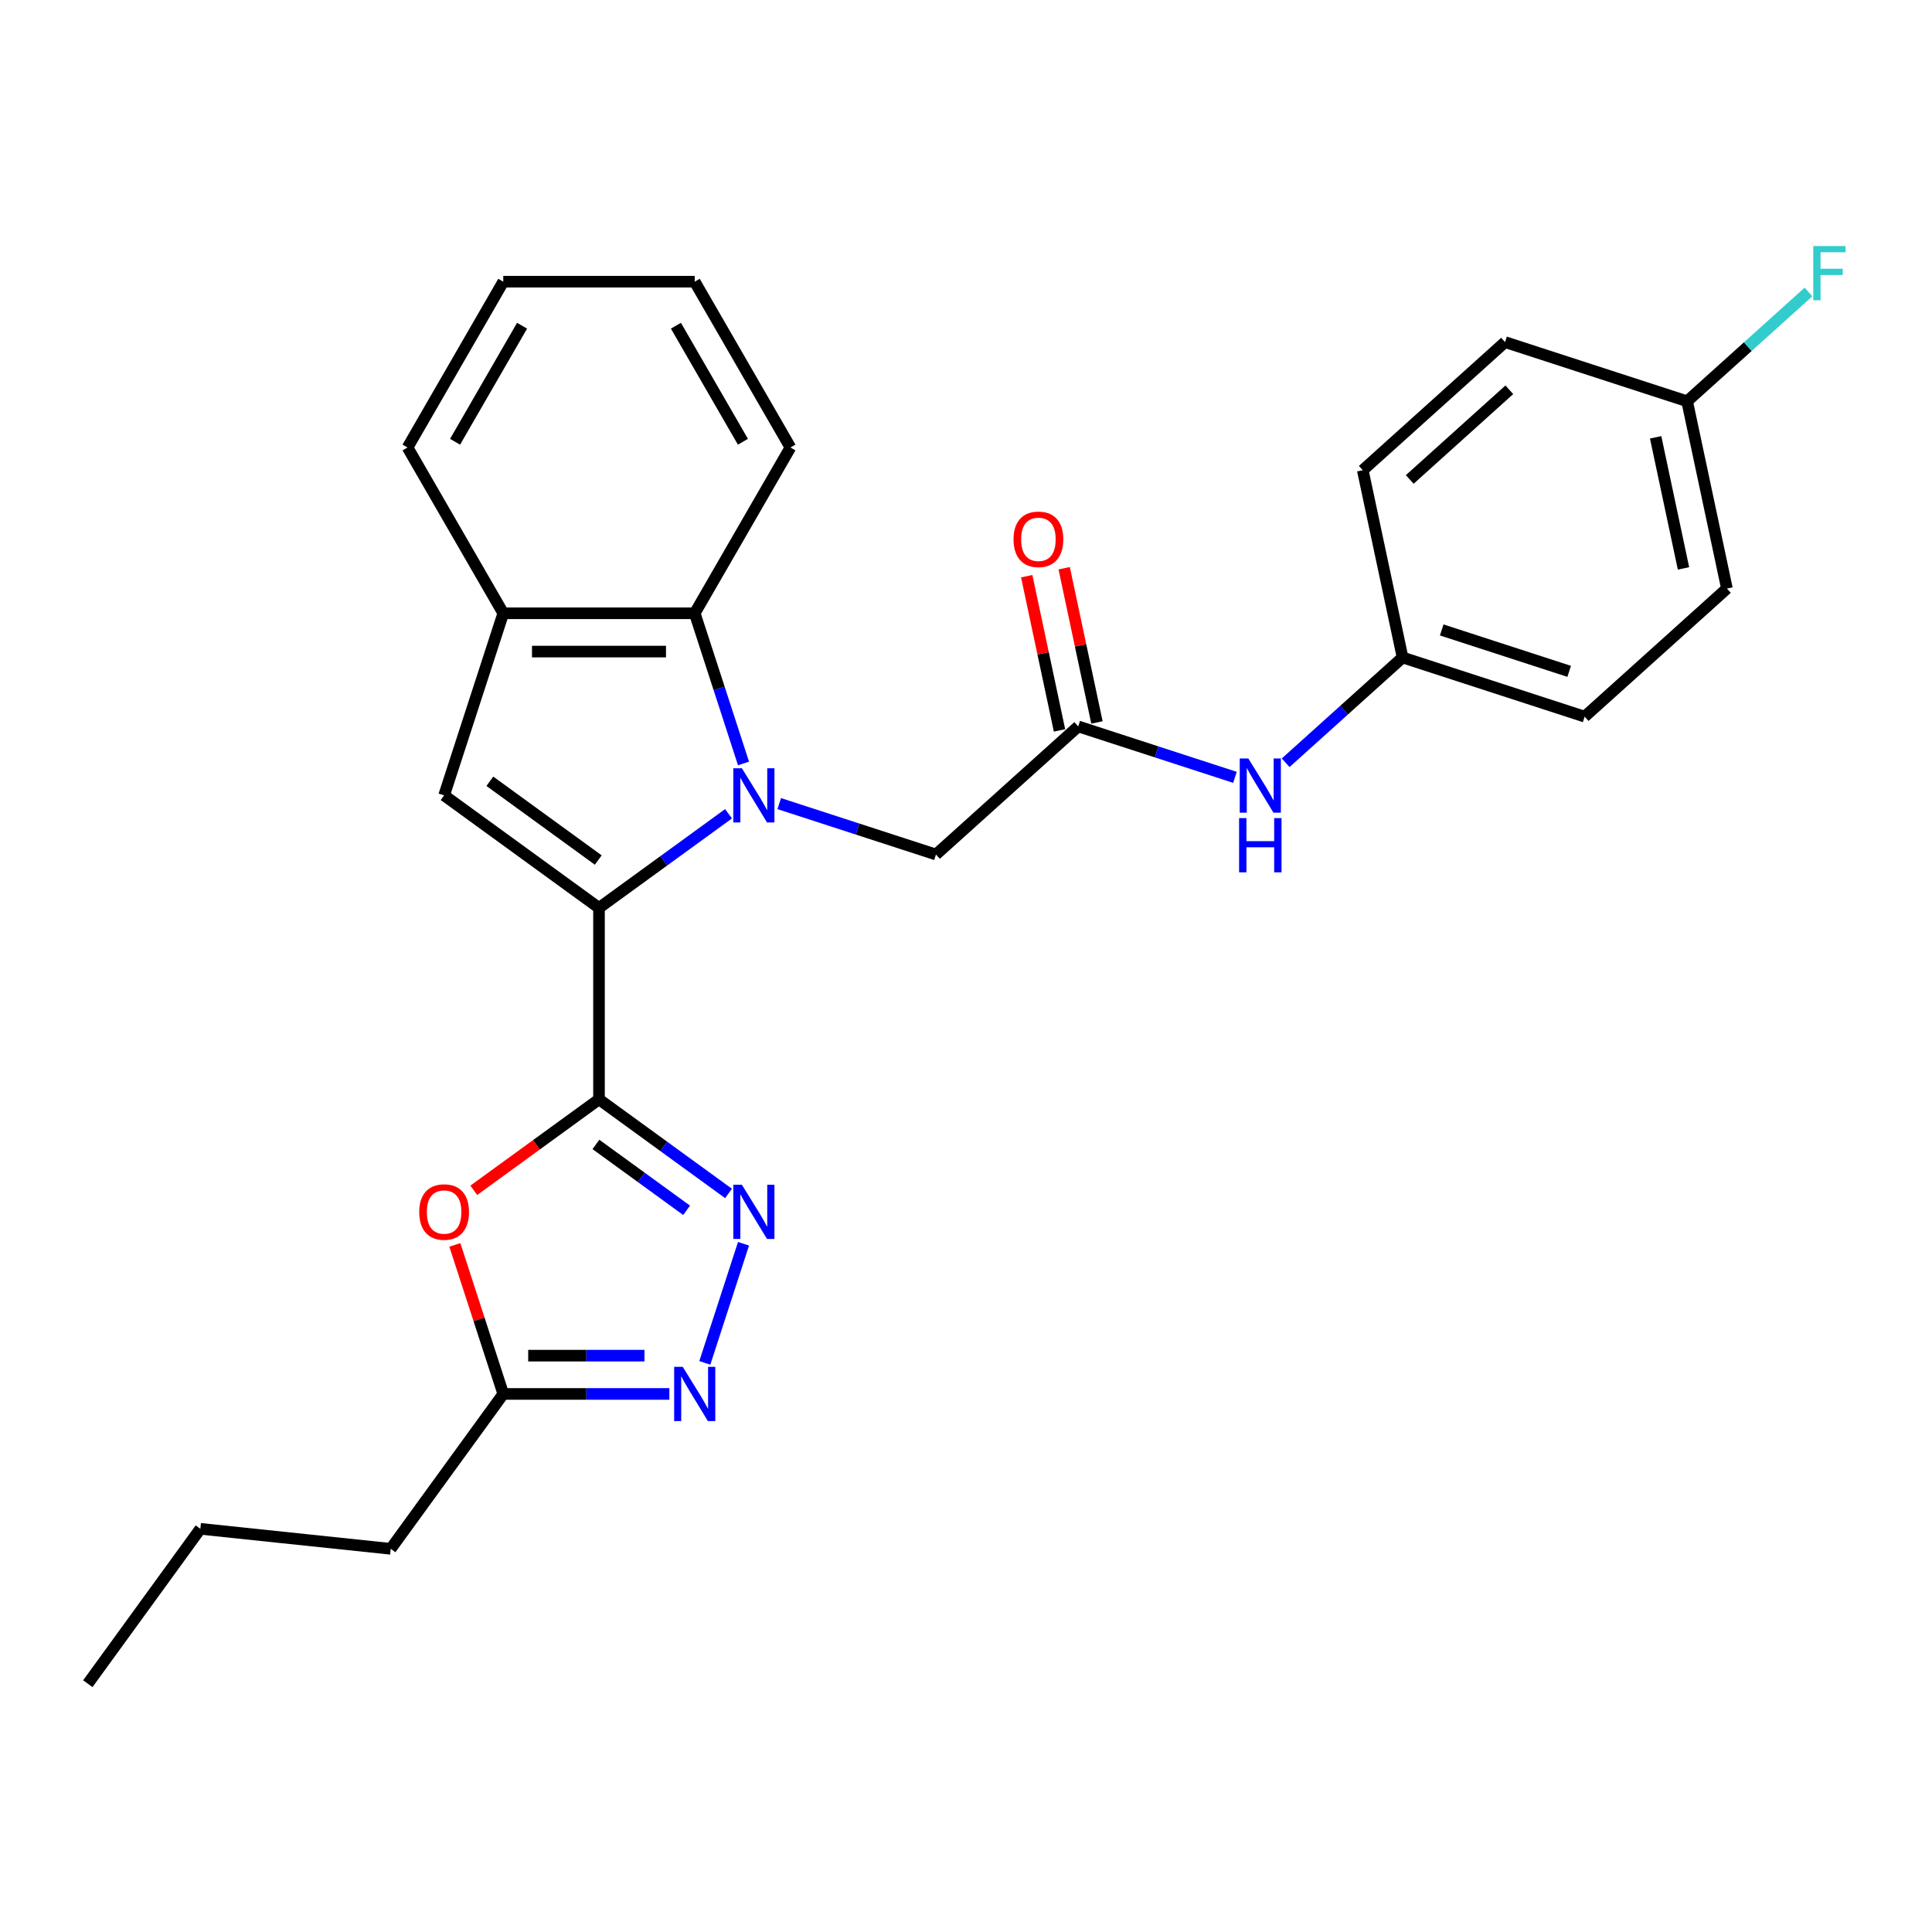 <?xml version='1.0' encoding='iso-8859-1'?>
<svg version='1.1' baseProfile='full'
              xmlns='http://www.w3.org/2000/svg'
                      xmlns:rdkit='http://www.rdkit.org/xml'
                      xmlns:xlink='http://www.w3.org/1999/xlink'
                  xml:space='preserve'
width='1000px' height='1000px' viewBox='0 0 1000 1000'>
<!-- END OF HEADER -->
<rect style='opacity:1.0;fill:#FFFFFF;stroke:none' width='1000' height='1000' x='0' y='0'> </rect>
<path class='bond-0' d='M 377.088,421.21 L 343.564,445.567' style='fill:none;fill-rule:evenodd;stroke:#0000FF;stroke-width:6px;stroke-linecap:butt;stroke-linejoin:miter;stroke-opacity:1' />
<path class='bond-0' d='M 343.564,445.567 L 310.04,469.923' style='fill:none;fill-rule:evenodd;stroke:#000000;stroke-width:6px;stroke-linecap:butt;stroke-linejoin:miter;stroke-opacity:1' />
<path class='bond-6' d='M 384.843,395.17 L 372.215,356.303' style='fill:none;fill-rule:evenodd;stroke:#0000FF;stroke-width:6px;stroke-linecap:butt;stroke-linejoin:miter;stroke-opacity:1' />
<path class='bond-6' d='M 372.215,356.303 L 359.586,317.436' style='fill:none;fill-rule:evenodd;stroke:#000000;stroke-width:6px;stroke-linecap:butt;stroke-linejoin:miter;stroke-opacity:1' />
<path class='bond-9' d='M 403.327,415.941 L 443.888,429.12' style='fill:none;fill-rule:evenodd;stroke:#0000FF;stroke-width:6px;stroke-linecap:butt;stroke-linejoin:miter;stroke-opacity:1' />
<path class='bond-9' d='M 443.888,429.12 L 484.45,442.299' style='fill:none;fill-rule:evenodd;stroke:#000000;stroke-width:6px;stroke-linecap:butt;stroke-linejoin:miter;stroke-opacity:1' />
<path class='bond-1' d='M 310.04,469.923 L 310.04,569.015' style='fill:none;fill-rule:evenodd;stroke:#000000;stroke-width:6px;stroke-linecap:butt;stroke-linejoin:miter;stroke-opacity:1' />
<path class='bond-3' d='M 310.04,469.923 L 229.873,411.678' style='fill:none;fill-rule:evenodd;stroke:#000000;stroke-width:6px;stroke-linecap:butt;stroke-linejoin:miter;stroke-opacity:1' />
<path class='bond-3' d='M 309.664,445.153 L 253.547,404.382' style='fill:none;fill-rule:evenodd;stroke:#000000;stroke-width:6px;stroke-linecap:butt;stroke-linejoin:miter;stroke-opacity:1' />
<path class='bond-2' d='M 310.04,569.015 L 343.564,593.372' style='fill:none;fill-rule:evenodd;stroke:#000000;stroke-width:6px;stroke-linecap:butt;stroke-linejoin:miter;stroke-opacity:1' />
<path class='bond-2' d='M 343.564,593.372 L 377.088,617.728' style='fill:none;fill-rule:evenodd;stroke:#0000FF;stroke-width:6px;stroke-linecap:butt;stroke-linejoin:miter;stroke-opacity:1' />
<path class='bond-2' d='M 308.448,592.356 L 331.915,609.405' style='fill:none;fill-rule:evenodd;stroke:#000000;stroke-width:6px;stroke-linecap:butt;stroke-linejoin:miter;stroke-opacity:1' />
<path class='bond-2' d='M 331.915,609.405 L 355.381,626.455' style='fill:none;fill-rule:evenodd;stroke:#0000FF;stroke-width:6px;stroke-linecap:butt;stroke-linejoin:miter;stroke-opacity:1' />
<path class='bond-4' d='M 310.04,569.015 L 277.636,592.558' style='fill:none;fill-rule:evenodd;stroke:#000000;stroke-width:6px;stroke-linecap:butt;stroke-linejoin:miter;stroke-opacity:1' />
<path class='bond-4' d='M 277.636,592.558 L 245.232,616.101' style='fill:none;fill-rule:evenodd;stroke:#FF0000;stroke-width:6px;stroke-linecap:butt;stroke-linejoin:miter;stroke-opacity:1' />
<path class='bond-5' d='M 384.843,643.769 L 364.809,705.428' style='fill:none;fill-rule:evenodd;stroke:#0000FF;stroke-width:6px;stroke-linecap:butt;stroke-linejoin:miter;stroke-opacity:1' />
<path class='bond-27' d='M 229.873,411.678 L 260.494,317.436' style='fill:none;fill-rule:evenodd;stroke:#000000;stroke-width:6px;stroke-linecap:butt;stroke-linejoin:miter;stroke-opacity:1' />
<path class='bond-8' d='M 235.43,644.364 L 247.962,682.933' style='fill:none;fill-rule:evenodd;stroke:#FF0000;stroke-width:6px;stroke-linecap:butt;stroke-linejoin:miter;stroke-opacity:1' />
<path class='bond-8' d='M 247.962,682.933 L 260.494,721.503' style='fill:none;fill-rule:evenodd;stroke:#000000;stroke-width:6px;stroke-linecap:butt;stroke-linejoin:miter;stroke-opacity:1' />
<path class='bond-29' d='M 346.466,721.503 L 303.48,721.503' style='fill:none;fill-rule:evenodd;stroke:#0000FF;stroke-width:6px;stroke-linecap:butt;stroke-linejoin:miter;stroke-opacity:1' />
<path class='bond-29' d='M 303.48,721.503 L 260.494,721.503' style='fill:none;fill-rule:evenodd;stroke:#000000;stroke-width:6px;stroke-linecap:butt;stroke-linejoin:miter;stroke-opacity:1' />
<path class='bond-29' d='M 333.57,701.684 L 303.48,701.684' style='fill:none;fill-rule:evenodd;stroke:#0000FF;stroke-width:6px;stroke-linecap:butt;stroke-linejoin:miter;stroke-opacity:1' />
<path class='bond-29' d='M 303.48,701.684 L 273.39,701.684' style='fill:none;fill-rule:evenodd;stroke:#000000;stroke-width:6px;stroke-linecap:butt;stroke-linejoin:miter;stroke-opacity:1' />
<path class='bond-7' d='M 359.586,317.436 L 260.494,317.436' style='fill:none;fill-rule:evenodd;stroke:#000000;stroke-width:6px;stroke-linecap:butt;stroke-linejoin:miter;stroke-opacity:1' />
<path class='bond-7' d='M 344.722,337.254 L 275.358,337.254' style='fill:none;fill-rule:evenodd;stroke:#000000;stroke-width:6px;stroke-linecap:butt;stroke-linejoin:miter;stroke-opacity:1' />
<path class='bond-20' d='M 359.586,317.436 L 409.132,231.62' style='fill:none;fill-rule:evenodd;stroke:#000000;stroke-width:6px;stroke-linecap:butt;stroke-linejoin:miter;stroke-opacity:1' />
<path class='bond-21' d='M 260.494,317.436 L 210.948,231.62' style='fill:none;fill-rule:evenodd;stroke:#000000;stroke-width:6px;stroke-linecap:butt;stroke-linejoin:miter;stroke-opacity:1' />
<path class='bond-22' d='M 260.494,721.503 L 202.249,801.67' style='fill:none;fill-rule:evenodd;stroke:#000000;stroke-width:6px;stroke-linecap:butt;stroke-linejoin:miter;stroke-opacity:1' />
<path class='bond-10' d='M 484.45,442.299 L 558.09,375.994' style='fill:none;fill-rule:evenodd;stroke:#000000;stroke-width:6px;stroke-linecap:butt;stroke-linejoin:miter;stroke-opacity:1' />
<path class='bond-11' d='M 558.09,375.994 L 598.651,389.173' style='fill:none;fill-rule:evenodd;stroke:#000000;stroke-width:6px;stroke-linecap:butt;stroke-linejoin:miter;stroke-opacity:1' />
<path class='bond-11' d='M 598.651,389.173 L 639.212,402.352' style='fill:none;fill-rule:evenodd;stroke:#0000FF;stroke-width:6px;stroke-linecap:butt;stroke-linejoin:miter;stroke-opacity:1' />
<path class='bond-12' d='M 567.782,373.934 L 559.299,334.022' style='fill:none;fill-rule:evenodd;stroke:#000000;stroke-width:6px;stroke-linecap:butt;stroke-linejoin:miter;stroke-opacity:1' />
<path class='bond-12' d='M 559.299,334.022 L 550.815,294.11' style='fill:none;fill-rule:evenodd;stroke:#FF0000;stroke-width:6px;stroke-linecap:butt;stroke-linejoin:miter;stroke-opacity:1' />
<path class='bond-12' d='M 548.397,378.054 L 539.913,338.142' style='fill:none;fill-rule:evenodd;stroke:#000000;stroke-width:6px;stroke-linecap:butt;stroke-linejoin:miter;stroke-opacity:1' />
<path class='bond-12' d='M 539.913,338.142 L 531.43,298.231' style='fill:none;fill-rule:evenodd;stroke:#FF0000;stroke-width:6px;stroke-linecap:butt;stroke-linejoin:miter;stroke-opacity:1' />
<path class='bond-13' d='M 665.452,394.802 L 695.712,367.556' style='fill:none;fill-rule:evenodd;stroke:#0000FF;stroke-width:6px;stroke-linecap:butt;stroke-linejoin:miter;stroke-opacity:1' />
<path class='bond-13' d='M 695.712,367.556 L 725.972,340.309' style='fill:none;fill-rule:evenodd;stroke:#000000;stroke-width:6px;stroke-linecap:butt;stroke-linejoin:miter;stroke-opacity:1' />
<path class='bond-16' d='M 725.972,340.309 L 705.369,243.382' style='fill:none;fill-rule:evenodd;stroke:#000000;stroke-width:6px;stroke-linecap:butt;stroke-linejoin:miter;stroke-opacity:1' />
<path class='bond-17' d='M 725.972,340.309 L 820.214,370.931' style='fill:none;fill-rule:evenodd;stroke:#000000;stroke-width:6px;stroke-linecap:butt;stroke-linejoin:miter;stroke-opacity:1' />
<path class='bond-17' d='M 746.232,326.054 L 812.202,347.489' style='fill:none;fill-rule:evenodd;stroke:#000000;stroke-width:6px;stroke-linecap:butt;stroke-linejoin:miter;stroke-opacity:1' />
<path class='bond-14' d='M 873.252,207.698 L 893.854,304.625' style='fill:none;fill-rule:evenodd;stroke:#000000;stroke-width:6px;stroke-linecap:butt;stroke-linejoin:miter;stroke-opacity:1' />
<path class='bond-14' d='M 856.957,226.358 L 871.378,294.206' style='fill:none;fill-rule:evenodd;stroke:#000000;stroke-width:6px;stroke-linecap:butt;stroke-linejoin:miter;stroke-opacity:1' />
<path class='bond-15' d='M 873.252,207.698 L 904.661,179.417' style='fill:none;fill-rule:evenodd;stroke:#000000;stroke-width:6px;stroke-linecap:butt;stroke-linejoin:miter;stroke-opacity:1' />
<path class='bond-15' d='M 904.661,179.417 L 936.071,151.136' style='fill:none;fill-rule:evenodd;stroke:#33CCCC;stroke-width:6px;stroke-linecap:butt;stroke-linejoin:miter;stroke-opacity:1' />
<path class='bond-30' d='M 873.252,207.698 L 779.009,177.077' style='fill:none;fill-rule:evenodd;stroke:#000000;stroke-width:6px;stroke-linecap:butt;stroke-linejoin:miter;stroke-opacity:1' />
<path class='bond-19' d='M 705.369,243.382 L 779.009,177.077' style='fill:none;fill-rule:evenodd;stroke:#000000;stroke-width:6px;stroke-linecap:butt;stroke-linejoin:miter;stroke-opacity:1' />
<path class='bond-19' d='M 729.676,248.165 L 781.224,201.751' style='fill:none;fill-rule:evenodd;stroke:#000000;stroke-width:6px;stroke-linecap:butt;stroke-linejoin:miter;stroke-opacity:1' />
<path class='bond-18' d='M 820.214,370.931 L 893.854,304.625' style='fill:none;fill-rule:evenodd;stroke:#000000;stroke-width:6px;stroke-linecap:butt;stroke-linejoin:miter;stroke-opacity:1' />
<path class='bond-24' d='M 409.132,231.62 L 359.586,145.803' style='fill:none;fill-rule:evenodd;stroke:#000000;stroke-width:6px;stroke-linecap:butt;stroke-linejoin:miter;stroke-opacity:1' />
<path class='bond-24' d='M 384.537,228.656 L 349.855,168.585' style='fill:none;fill-rule:evenodd;stroke:#000000;stroke-width:6px;stroke-linecap:butt;stroke-linejoin:miter;stroke-opacity:1' />
<path class='bond-28' d='M 210.948,231.62 L 260.494,145.803' style='fill:none;fill-rule:evenodd;stroke:#000000;stroke-width:6px;stroke-linecap:butt;stroke-linejoin:miter;stroke-opacity:1' />
<path class='bond-28' d='M 235.543,228.656 L 270.225,168.585' style='fill:none;fill-rule:evenodd;stroke:#000000;stroke-width:6px;stroke-linecap:butt;stroke-linejoin:miter;stroke-opacity:1' />
<path class='bond-23' d='M 202.249,801.67 L 103.7,791.312' style='fill:none;fill-rule:evenodd;stroke:#000000;stroke-width:6px;stroke-linecap:butt;stroke-linejoin:miter;stroke-opacity:1' />
<path class='bond-26' d='M 103.7,791.312 L 45.455,871.479' style='fill:none;fill-rule:evenodd;stroke:#000000;stroke-width:6px;stroke-linecap:butt;stroke-linejoin:miter;stroke-opacity:1' />
<path class='bond-25' d='M 359.586,145.803 L 260.494,145.803' style='fill:none;fill-rule:evenodd;stroke:#000000;stroke-width:6px;stroke-linecap:butt;stroke-linejoin:miter;stroke-opacity:1' />
<path  class='atom-0' d='M 384.004 397.647
L 393.2 412.511
Q 394.112 413.977, 395.578 416.633
Q 397.045 419.289, 397.124 419.447
L 397.124 397.647
L 400.85 397.647
L 400.85 425.71
L 397.005 425.71
L 387.135 409.459
Q 385.986 407.556, 384.757 405.376
Q 383.568 403.196, 383.211 402.522
L 383.211 425.71
L 379.565 425.71
L 379.565 397.647
L 384.004 397.647
' fill='#0000FF'/>
<path  class='atom-3' d='M 384.004 613.229
L 393.2 628.093
Q 394.112 629.559, 395.578 632.215
Q 397.045 634.871, 397.124 635.029
L 397.124 613.229
L 400.85 613.229
L 400.85 641.292
L 397.005 641.292
L 387.135 625.041
Q 385.986 623.138, 384.757 620.958
Q 383.568 618.778, 383.211 618.104
L 383.211 641.292
L 379.565 641.292
L 379.565 613.229
L 384.004 613.229
' fill='#0000FF'/>
<path  class='atom-5' d='M 216.991 627.34
Q 216.991 620.601, 220.32 616.836
Q 223.65 613.07, 229.873 613.07
Q 236.096 613.07, 239.425 616.836
Q 242.755 620.601, 242.755 627.34
Q 242.755 634.157, 239.386 638.042
Q 236.016 641.886, 229.873 641.886
Q 223.689 641.886, 220.32 638.042
Q 216.991 634.197, 216.991 627.34
M 229.873 638.716
Q 234.153 638.716, 236.452 635.862
Q 238.791 632.968, 238.791 627.34
Q 238.791 621.83, 236.452 619.056
Q 234.153 616.241, 229.873 616.241
Q 225.592 616.241, 223.253 619.016
Q 220.954 621.791, 220.954 627.34
Q 220.954 633.008, 223.253 635.862
Q 225.592 638.716, 229.873 638.716
' fill='#FF0000'/>
<path  class='atom-6' d='M 353.383 707.471
L 362.579 722.335
Q 363.49 723.802, 364.957 726.457
Q 366.423 729.113, 366.503 729.272
L 366.503 707.471
L 370.229 707.471
L 370.229 735.534
L 366.384 735.534
L 356.514 719.283
Q 355.365 717.381, 354.136 715.201
Q 352.947 713.02, 352.59 712.347
L 352.59 735.534
L 348.944 735.534
L 348.944 707.471
L 353.383 707.471
' fill='#0000FF'/>
<path  class='atom-12' d='M 646.129 392.584
L 655.324 407.447
Q 656.236 408.914, 657.703 411.57
Q 659.169 414.225, 659.249 414.384
L 659.249 392.584
L 662.974 392.584
L 662.974 420.646
L 659.13 420.646
L 649.26 404.395
Q 648.111 402.493, 646.882 400.313
Q 645.693 398.133, 645.336 397.459
L 645.336 420.646
L 641.689 420.646
L 641.689 392.584
L 646.129 392.584
' fill='#0000FF'/>
<path  class='atom-12' d='M 641.352 423.453
L 645.158 423.453
L 645.158 435.383
L 659.506 435.383
L 659.506 423.453
L 663.311 423.453
L 663.311 451.516
L 659.506 451.516
L 659.506 438.554
L 645.158 438.554
L 645.158 451.516
L 641.352 451.516
L 641.352 423.453
' fill='#0000FF'/>
<path  class='atom-13' d='M 524.605 279.146
Q 524.605 272.408, 527.935 268.642
Q 531.264 264.877, 537.487 264.877
Q 543.71 264.877, 547.04 268.642
Q 550.369 272.408, 550.369 279.146
Q 550.369 285.964, 547 289.848
Q 543.631 293.693, 537.487 293.693
Q 531.304 293.693, 527.935 289.848
Q 524.605 286.003, 524.605 279.146
M 537.487 290.522
Q 541.768 290.522, 544.067 287.668
Q 546.405 284.775, 546.405 279.146
Q 546.405 273.637, 544.067 270.862
Q 541.768 268.048, 537.487 268.048
Q 533.206 268.048, 530.868 270.822
Q 528.569 273.597, 528.569 279.146
Q 528.569 284.814, 530.868 287.668
Q 533.206 290.522, 537.487 290.522
' fill='#FF0000'/>
<path  class='atom-16' d='M 938.548 127.361
L 955.235 127.361
L 955.235 130.571
L 942.313 130.571
L 942.313 139.093
L 953.808 139.093
L 953.808 142.344
L 942.313 142.344
L 942.313 155.424
L 938.548 155.424
L 938.548 127.361
' fill='#33CCCC'/>
</svg>
